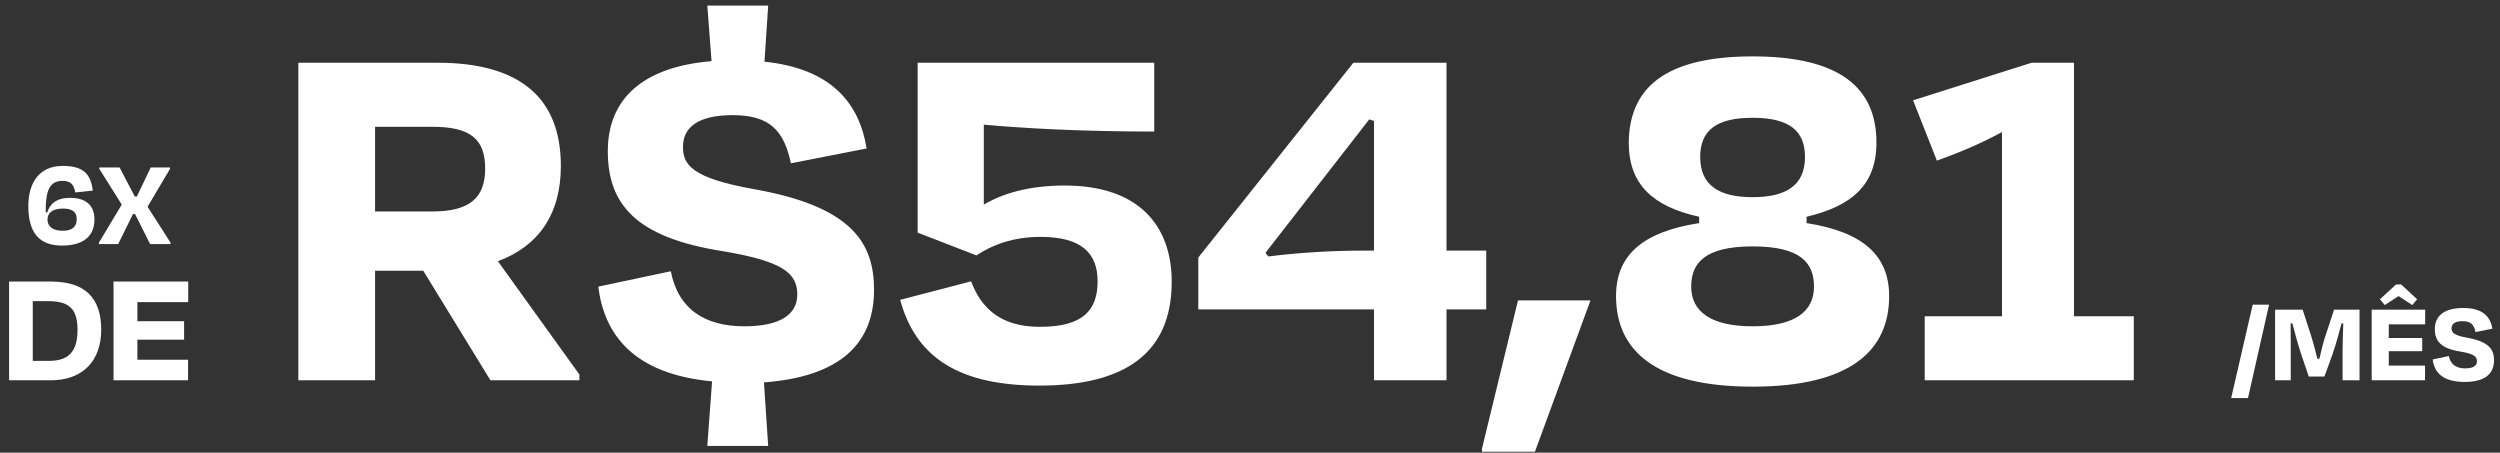<svg xmlns="http://www.w3.org/2000/svg" width="359" height="65" viewBox="0 0 359 65" fill="none"><rect x="0" y="0" width="359" height="65" fill="#333333" stroke="none"/><path d="M9.054 29.949C7.423 29.949 6.818 30.663 6.818 31.525C6.818 32.423 7.46 33.137 8.981 33.137C10.594 33.137 11.015 32.386 11.015 31.451C11.015 30.553 10.52 29.949 9.054 29.949ZM13.563 31.506C13.563 33.87 12.023 35.263 8.926 35.263C6.049 35.263 4.069 33.889 4.069 29.6C4.069 26.411 5.499 23.827 8.999 23.827C12.041 23.827 13.031 25.037 13.324 27.364L10.814 27.639C10.612 26.576 10.227 25.972 8.981 25.972C7.185 25.972 6.562 27.255 6.562 30.242V30.48L6.782 30.517C7.277 28.977 8.431 28.409 10.081 28.409C12.041 28.409 13.563 29.252 13.563 31.506ZM21.555 35.044L19.392 30.737H19.099L16.973 35.044H14.206V34.842L17.486 29.38L14.261 24.249V24.047H17.175L19.356 28.226H19.649L21.647 24.047H24.414V24.249L21.189 29.692L24.487 34.842V35.044H21.555Z" fill="white"></path><path d="M6.926 43.245H4.705V51.822H7.045C9.998 51.822 11.133 50.333 11.133 47.356C11.133 44.355 9.927 43.245 6.926 43.245ZM1.303 54.61V40.433H7.352C12.338 40.433 14.535 42.914 14.535 47.356C14.535 51.846 11.841 54.61 7.305 54.61H1.303ZM16.301 54.61V40.433H27.029V43.386H19.727V46.127H26.438V48.774H19.727V51.657H27.005V54.61H16.301Z" fill="white"></path><path d="M62.07 18.206H53.862V30.366H62.07C67.39 30.366 69.671 28.466 69.671 24.21C69.671 19.954 67.542 18.206 62.07 18.206ZM70.43 54.61L60.778 38.878H53.862V54.61H42.842V9.009H62.83C74.535 9.009 80.539 13.95 80.539 23.83C80.539 30.822 77.271 35.382 71.495 37.51L83.199 53.774V54.61H70.43ZM101.57 0.801H110.311L109.779 8.857C119.279 9.845 123.383 14.71 124.447 21.322L113.579 23.45C112.591 18.89 110.691 16.534 105.218 16.534C100.354 16.534 98.074 18.206 98.074 21.094C98.074 23.678 99.366 25.578 108.334 27.174C122.471 29.682 125.511 35.002 125.511 41.614C125.511 49.29 120.723 54.078 109.703 54.914L110.311 64.034H101.57L102.254 54.762C90.854 53.698 86.75 47.922 85.914 41.158L96.326 38.954C97.39 44.426 101.266 46.858 106.89 46.858C111.983 46.858 114.491 45.186 114.491 42.298C114.491 39.182 112.363 37.51 103.774 36.066C91.158 34.09 87.282 29.226 87.282 21.702C87.282 14.329 92.146 9.617 102.178 8.781L101.57 0.801ZM149.332 46.934C155.488 46.934 157.616 44.578 157.616 40.398C157.616 36.446 155.412 34.014 149.408 34.014C145.532 34.014 142.492 35.154 140.212 36.674L131.776 33.406V9.009H165.748V18.89C155.336 18.89 147.204 18.434 141.276 17.902V29.378C144.012 27.782 147.736 26.642 152.904 26.642C163.392 26.642 168.256 32.266 168.256 40.474C168.256 50.81 161.416 55.37 149.256 55.37C137.932 55.37 131.548 51.494 129.268 43.058L139.452 40.398C140.82 44.046 143.48 46.934 149.332 46.934ZM213.422 44.426H207.721V54.61H197.309V44.426H172.077V36.978L194.345 9.009H207.721V35.99H213.422V44.426ZM195.637 35.99H197.309V17.37L196.625 17.142L181.729 36.294L182.109 36.826C186.973 36.218 191.837 35.99 195.637 35.99ZM217.984 43.134H228.396L220.416 64.871H212.816V64.415L217.984 43.134ZM251.673 55.522C237.613 55.522 232.064 50.278 232.064 42.526C232.064 36.826 235.637 33.33 243.997 32.038V31.126C237.461 29.682 233.889 26.566 233.889 20.486C233.965 12.658 239.057 8.097 251.673 8.097C264.289 8.097 269.457 12.658 269.457 20.486C269.457 26.566 265.885 29.606 259.425 31.126V32.038C267.709 33.33 271.281 36.826 271.281 42.526C271.281 50.278 265.809 55.522 251.673 55.522ZM251.673 35.382C244.757 35.382 242.857 37.814 242.857 41.158C242.857 44.73 245.669 46.858 251.673 46.858C257.753 46.858 260.489 44.73 260.489 41.158C260.489 37.814 258.665 35.382 251.673 35.382ZM251.673 16.914C246.353 16.914 244.149 18.814 244.149 22.538C244.149 26.642 246.885 28.314 251.673 28.314C256.461 28.314 259.197 26.642 259.197 22.538C259.197 18.814 256.993 16.914 251.673 16.914ZM306.411 54.61H276.39V45.414H287.486V18.966C284.826 20.41 281.938 21.702 278.138 23.07L274.718 14.405L291.742 9.009H297.822V45.414H306.411V54.61Z" fill="white"></path><path d="M322.812 57.164H320.394L323.489 43.754H325.839L322.812 57.164ZM328.953 50.366V54.61H326.704V44.464H330.661L331.929 48.387C332.132 49.03 332.487 50.315 332.775 51.516H333.062C333.333 50.315 333.671 49.013 333.908 48.303L335.176 44.464H338.829V54.61H336.394V50.366C336.394 49.131 336.461 47.66 336.495 46.443H336.242C335.903 47.762 335.481 49.3 334.973 50.806L333.79 54.069H331.54L330.407 50.738C329.9 49.148 329.511 47.728 329.19 46.443H328.936C328.953 47.677 328.953 49.114 328.953 50.366ZM340.576 54.61V44.464H348.253V46.578H343.028V48.539H347.831V50.434H343.028V52.496H348.236V54.61H340.576ZM346.41 43.804L344.432 42.519L342.453 43.804L341.76 42.976L344.076 40.845H344.804L347.103 42.976L346.41 43.804ZM353.9 54.847C350.653 54.83 349.554 53.376 349.334 51.617L351.651 51.127C351.887 52.344 352.75 52.902 354.001 52.902C355.134 52.902 355.692 52.53 355.692 51.888C355.692 51.178 355.236 50.806 353.308 50.484C350.501 50.044 349.638 48.945 349.638 47.271C349.638 45.36 350.974 44.227 353.748 44.227C356.504 44.227 357.62 45.462 357.908 47.203L355.489 47.677C355.253 46.645 354.847 46.121 353.629 46.121C352.547 46.121 352.04 46.493 352.04 47.136C352.04 47.728 352.327 48.151 354.322 48.506C357.468 49.064 358.144 50.247 358.144 51.719C358.144 53.663 356.876 54.847 353.9 54.847Z" fill="white"></path></svg>